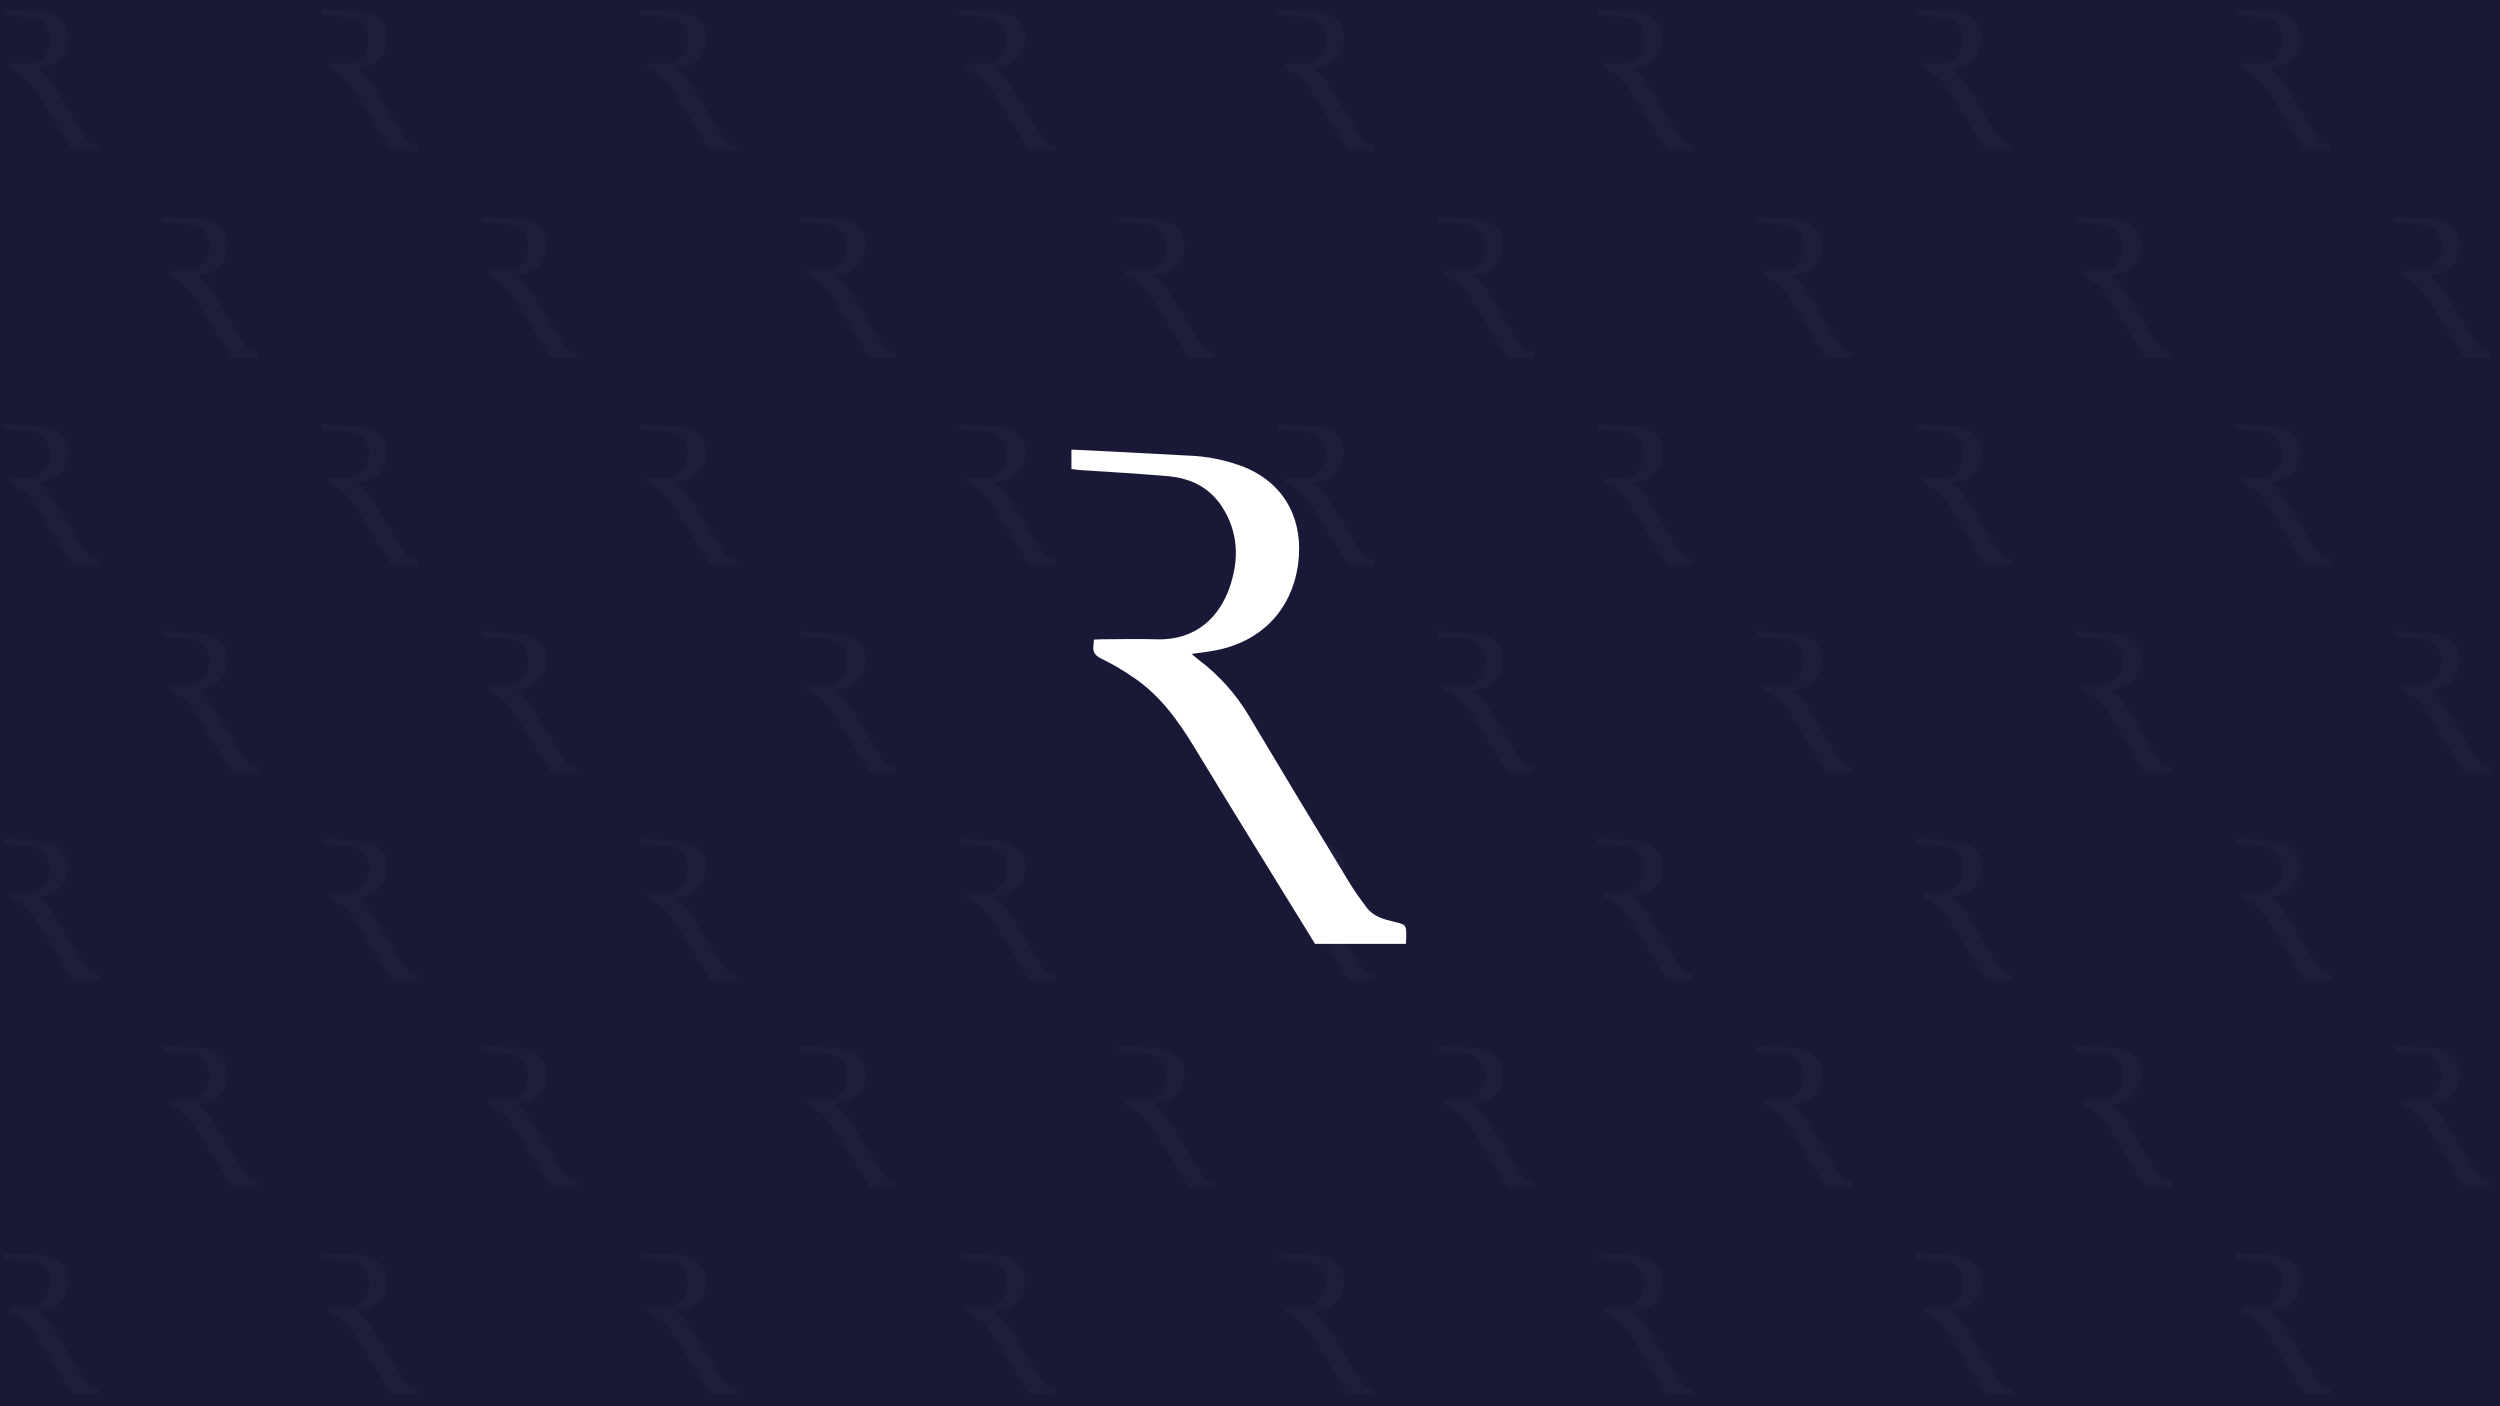 <svg xmlns="http://www.w3.org/2000/svg" width="784" height="441" viewBox="0 0 784 441">
  <g fill="none" fill-rule="evenodd">
    <rect width="784" height="441" fill="#191836"/>
    <rect width="784" height="441" fill="#191836"/>
    <path fill="#FFF" fill-rule="nonzero" d="M1,393 C2.069,393.054 3.117,393.097 4.166,393.151 C6.554,393.271 8.944,393.397 11.335,393.529 C13.116,393.578 14.875,393.935 16.535,394.583 C20.386,396.194 21.769,399.603 21.326,403.137 C20.755,407.603 17.689,410.532 13.152,411.112 C12.743,411.163 12.335,411.226 11.769,411.306 C12.055,411.552 12.243,411.712 12.435,411.858 C14.212,413.202 15.715,414.875 16.86,416.786 C19.86,421.815 22.883,426.832 25.929,431.838 C26.386,432.595 26.915,433.312 27.446,434.024 C28.058,434.844 28.984,435.087 29.924,435.31 C30.87,435.533 30.992,435.584 31,436.328 L30.999,436.573 C30.999,436.617 30.998,436.664 30.998,436.713 C30.998,436.904 30.981,437.093 30.972,437.284 L22.829,437.287 C19.229,431.43 15.6,425.592 12.04,419.715 C10.52,417.206 8.837,414.878 6.326,413.258 C5.505,412.701 4.645,412.203 3.754,411.766 C3.137,411.48 2.86,411.143 2.983,410.483 C3.001,410.332 3.01,410.179 3.011,410.026 C3.234,410.026 3.457,409.995 3.68,409.995 C5.312,409.995 6.946,409.943 8.577,409.995 C12.255,410.126 14.26,407.895 15.149,405.423 C16.046,402.877 15.98,400.383 14.46,398.069 C13.317,396.334 11.603,395.54 9.58,395.374 C6.977,395.154 4.374,395 1.777,394.831 C1.526,394.814 1.286,394.774 1,394.74 L1,393 Z M701,393 C702.069,393.054 703.117,393.097 704.166,393.151 C706.554,393.271 708.944,393.397 711.335,393.529 C713.116,393.578 714.875,393.935 716.535,394.583 C720.386,396.194 721.769,399.603 721.326,403.137 C720.755,407.603 717.689,410.532 713.152,411.112 C712.743,411.163 712.335,411.226 711.769,411.306 C712.055,411.552 712.243,411.712 712.435,411.858 C714.212,413.202 715.715,414.875 716.86,416.786 C719.86,421.815 722.883,426.832 725.929,431.838 C726.386,432.595 726.915,433.312 727.446,434.024 C728.058,434.844 728.984,435.087 729.924,435.31 C730.87,435.533 730.992,435.584 731,436.328 L730.999,436.573 C730.999,436.617 730.998,436.664 730.998,436.713 C730.998,436.904 730.981,437.093 730.972,437.284 L722.829,437.287 C719.229,431.43 715.6,425.592 712.04,419.715 C710.52,417.206 708.837,414.878 706.326,413.258 C705.505,412.701 704.645,412.203 703.754,411.766 C703.137,411.48 702.86,411.143 702.983,410.483 C703.001,410.332 703.01,410.179 703.011,410.026 C703.234,410.026 703.457,409.995 703.68,409.995 C705.312,409.995 706.946,409.943 708.577,409.995 C712.255,410.126 714.26,407.895 715.149,405.423 C716.046,402.877 715.98,400.383 714.46,398.069 C713.317,396.334 711.603,395.54 709.58,395.374 C706.977,395.154 704.374,395 701.777,394.831 C701.526,394.814 701.286,394.774 701,394.74 L701,393 Z M601,393 C602.069,393.054 603.117,393.097 604.166,393.151 C606.554,393.271 608.944,393.397 611.335,393.529 C613.116,393.578 614.875,393.935 616.535,394.583 C620.386,396.194 621.769,399.603 621.326,403.137 C620.755,407.603 617.689,410.532 613.152,411.112 C612.743,411.163 612.335,411.226 611.769,411.306 C612.055,411.552 612.243,411.712 612.435,411.858 C614.212,413.202 615.715,414.875 616.86,416.786 C619.86,421.815 622.883,426.832 625.929,431.838 C626.386,432.595 626.915,433.312 627.446,434.024 C628.058,434.844 628.984,435.087 629.924,435.31 C630.87,435.533 630.992,435.584 631,436.328 L630.999,436.573 C630.999,436.617 630.998,436.664 630.998,436.713 C630.998,436.904 630.981,437.093 630.972,437.284 L622.829,437.287 C619.229,431.43 615.6,425.592 612.04,419.715 C610.52,417.206 608.837,414.878 606.326,413.258 C605.505,412.701 604.645,412.203 603.754,411.766 C603.137,411.48 602.86,411.143 602.983,410.483 C603.001,410.332 603.01,410.179 603.011,410.026 C603.234,410.026 603.457,409.995 603.68,409.995 C605.312,409.995 606.946,409.943 608.577,409.995 C612.255,410.126 614.26,407.895 615.149,405.423 C616.046,402.877 615.98,400.383 614.46,398.069 C613.317,396.334 611.603,395.54 609.58,395.374 C606.977,395.154 604.374,395 601.777,394.831 C601.526,394.814 601.286,394.774 601,394.74 L601,393 Z M201,393 C202.069,393.054 203.117,393.097 204.166,393.151 C206.554,393.271 208.944,393.397 211.335,393.529 C213.116,393.578 214.875,393.935 216.535,394.583 C220.386,396.194 221.769,399.603 221.326,403.137 C220.755,407.603 217.689,410.532 213.152,411.112 C212.743,411.163 212.335,411.226 211.769,411.306 C212.055,411.552 212.243,411.712 212.435,411.858 C214.212,413.202 215.715,414.875 216.86,416.786 C219.86,421.815 222.883,426.832 225.929,431.838 C226.386,432.595 226.915,433.312 227.446,434.024 C228.058,434.844 228.984,435.087 229.924,435.31 C230.87,435.533 230.992,435.584 231,436.328 L230.999,436.573 C230.999,436.617 230.998,436.664 230.998,436.713 C230.998,436.904 230.981,437.093 230.972,437.284 L222.829,437.287 C219.229,431.43 215.6,425.592 212.04,419.715 C210.52,417.206 208.837,414.878 206.326,413.258 C205.505,412.701 204.645,412.203 203.754,411.766 C203.137,411.48 202.86,411.143 202.983,410.483 C203.001,410.332 203.01,410.179 203.011,410.026 C203.234,410.026 203.457,409.995 203.68,409.995 C205.312,409.995 206.946,409.943 208.577,409.995 C212.255,410.126 214.26,407.895 215.149,405.423 C216.046,402.877 215.98,400.383 214.46,398.069 C213.317,396.334 211.603,395.54 209.58,395.374 C206.977,395.154 204.374,395 201.777,394.831 C201.526,394.814 201.286,394.774 201,394.74 L201,393 Z M501,393 C502.069,393.054 503.117,393.097 504.166,393.151 C506.554,393.271 508.944,393.397 511.335,393.529 C513.116,393.578 514.875,393.935 516.535,394.583 C520.386,396.194 521.769,399.603 521.326,403.137 C520.755,407.603 517.689,410.532 513.152,411.112 C512.743,411.163 512.335,411.226 511.769,411.306 C512.055,411.552 512.243,411.712 512.435,411.858 C514.212,413.202 515.715,414.875 516.86,416.786 C519.86,421.815 522.883,426.832 525.929,431.838 C526.386,432.595 526.915,433.312 527.446,434.024 C528.058,434.844 528.984,435.087 529.924,435.31 C530.87,435.533 530.992,435.584 531,436.328 L530.999,436.573 C530.999,436.617 530.998,436.664 530.998,436.713 C530.998,436.904 530.981,437.093 530.972,437.284 L522.829,437.287 C519.229,431.43 515.6,425.592 512.04,419.715 C510.52,417.206 508.837,414.878 506.326,413.258 C505.505,412.701 504.645,412.203 503.754,411.766 C503.137,411.48 502.86,411.143 502.983,410.483 C503.001,410.332 503.01,410.179 503.011,410.026 C503.234,410.026 503.457,409.995 503.68,409.995 C505.312,409.995 506.946,409.943 508.577,409.995 C512.255,410.126 514.26,407.895 515.149,405.423 C516.046,402.877 515.98,400.383 514.46,398.069 C513.317,396.334 511.603,395.54 509.58,395.374 C506.977,395.154 504.374,395 501.777,394.831 C501.526,394.814 501.286,394.774 501,394.74 L501,393 Z M301,393 C302.069,393.054 303.117,393.097 304.166,393.151 C306.554,393.271 308.944,393.397 311.335,393.529 C313.116,393.578 314.875,393.935 316.535,394.583 C320.386,396.194 321.769,399.603 321.326,403.137 C320.755,407.603 317.689,410.532 313.152,411.112 C312.743,411.163 312.335,411.226 311.769,411.306 C312.055,411.552 312.243,411.712 312.435,411.858 C314.212,413.202 315.715,414.875 316.86,416.786 C319.86,421.815 322.883,426.832 325.929,431.838 C326.386,432.595 326.915,433.312 327.446,434.024 C328.058,434.844 328.984,435.087 329.924,435.31 C330.87,435.533 330.992,435.584 331,436.328 L330.999,436.573 C330.999,436.617 330.998,436.664 330.998,436.713 C330.998,436.904 330.981,437.093 330.972,437.284 L322.829,437.287 C319.229,431.43 315.6,425.592 312.04,419.715 C310.52,417.206 308.837,414.878 306.326,413.258 C305.505,412.701 304.645,412.203 303.754,411.766 C303.137,411.48 302.86,411.143 302.983,410.483 C303.001,410.332 303.01,410.179 303.011,410.026 C303.234,410.026 303.457,409.995 303.68,409.995 C305.312,409.995 306.946,409.943 308.577,409.995 C312.255,410.126 314.26,407.895 315.149,405.423 C316.046,402.877 315.98,400.383 314.46,398.069 C313.317,396.334 311.603,395.54 309.58,395.374 C306.977,395.154 304.374,395 301.777,394.831 C301.526,394.814 301.286,394.774 301,394.74 L301,393 Z M101,393 C102.069,393.054 103.117,393.097 104.166,393.151 C106.554,393.271 108.944,393.397 111.335,393.529 C113.116,393.578 114.875,393.935 116.535,394.583 C120.386,396.194 121.769,399.603 121.326,403.137 C120.755,407.603 117.689,410.532 113.152,411.112 C112.743,411.163 112.335,411.226 111.769,411.306 C112.055,411.552 112.243,411.712 112.435,411.858 C114.212,413.202 115.715,414.875 116.86,416.786 C119.86,421.815 122.883,426.832 125.929,431.838 C126.386,432.595 126.915,433.312 127.446,434.024 C128.058,434.844 128.984,435.087 129.924,435.31 C130.87,435.533 130.992,435.584 131,436.328 L130.999,436.573 C130.999,436.617 130.998,436.664 130.998,436.713 C130.998,436.904 130.981,437.093 130.972,437.284 L122.829,437.287 C119.229,431.43 115.6,425.592 112.04,419.715 C110.52,417.206 108.837,414.878 106.326,413.258 C105.505,412.701 104.645,412.203 103.754,411.766 C103.137,411.48 102.86,411.143 102.983,410.483 C103.001,410.332 103.01,410.179 103.011,410.026 C103.234,410.026 103.457,409.995 103.68,409.995 C105.312,409.995 106.946,409.943 108.577,409.995 C112.255,410.126 114.26,407.895 115.149,405.423 C116.046,402.877 115.98,400.383 114.46,398.069 C113.317,396.334 111.603,395.54 109.58,395.374 C106.977,395.154 104.374,395 101.777,394.831 C101.526,394.814 101.286,394.774 101,394.74 L101,393 Z M401,393 C402.069,393.054 403.117,393.097 404.166,393.151 C406.554,393.271 408.944,393.397 411.335,393.529 C413.116,393.578 414.875,393.935 416.535,394.583 C420.386,396.194 421.769,399.603 421.326,403.137 C420.755,407.603 417.689,410.532 413.152,411.112 C412.743,411.163 412.335,411.226 411.769,411.306 C412.055,411.552 412.243,411.712 412.435,411.858 C414.212,413.202 415.715,414.875 416.86,416.786 C419.86,421.815 422.883,426.832 425.929,431.838 C426.386,432.595 426.915,433.312 427.446,434.024 C428.058,434.844 428.984,435.087 429.924,435.31 C430.87,435.533 430.992,435.584 431,436.328 L430.999,436.573 C430.999,436.617 430.998,436.664 430.998,436.713 C430.998,436.904 430.981,437.093 430.972,437.284 L422.829,437.287 C419.229,431.43 415.6,425.592 412.04,419.715 C410.52,417.206 408.837,414.878 406.326,413.258 C405.505,412.701 404.645,412.203 403.754,411.766 C403.137,411.48 402.86,411.143 402.983,410.483 C403.001,410.332 403.01,410.179 403.011,410.026 C403.234,410.026 403.457,409.995 403.68,409.995 C405.312,409.995 406.946,409.943 408.577,409.995 C412.255,410.126 414.26,407.895 415.149,405.423 C416.046,402.877 415.98,400.383 414.46,398.069 C413.317,396.334 411.603,395.54 409.58,395.374 C406.977,395.154 404.374,395 401.777,394.831 C401.526,394.814 401.286,394.774 401,394.74 L401,393 Z M651,328 C652.069,328.054 653.117,328.097 654.166,328.151 C656.554,328.271 658.944,328.397 661.335,328.529 C663.116,328.578 664.875,328.935 666.535,329.583 C670.386,331.194 671.769,334.603 671.326,338.137 C670.755,342.603 667.689,345.532 663.152,346.112 C662.743,346.163 662.335,346.226 661.769,346.306 C662.055,346.552 662.243,346.712 662.435,346.858 C664.212,348.202 665.715,349.875 666.86,351.786 C669.86,356.815 672.883,361.832 675.929,366.838 C676.386,367.595 676.915,368.312 677.446,369.024 C678.058,369.844 678.984,370.087 679.924,370.31 C680.87,370.533 680.992,370.584 681,371.328 L680.999,371.573 C680.999,371.617 680.998,371.664 680.998,371.713 C680.998,371.904 680.981,372.093 680.972,372.284 L672.829,372.287 C669.229,366.43 665.6,360.592 662.04,354.715 C660.52,352.206 658.837,349.878 656.326,348.258 C655.505,347.701 654.645,347.203 653.754,346.766 C653.137,346.48 652.86,346.143 652.983,345.483 C653.001,345.332 653.01,345.179 653.011,345.026 C653.234,345.026 653.457,344.995 653.68,344.995 C655.312,344.995 656.946,344.943 658.577,344.995 C662.255,345.126 664.26,342.895 665.149,340.423 C666.046,337.877 665.98,335.383 664.46,333.069 C663.317,331.334 661.603,330.54 659.58,330.374 C656.977,330.154 654.374,330 651.777,329.831 C651.526,329.814 651.286,329.774 651,329.74 L651,328 Z M751,328 C752.069,328.054 753.117,328.097 754.166,328.151 C756.554,328.271 758.944,328.397 761.335,328.529 C763.116,328.578 764.875,328.935 766.535,329.583 C770.386,331.194 771.769,334.603 771.326,338.137 C770.755,342.603 767.689,345.532 763.152,346.112 C762.743,346.163 762.335,346.226 761.769,346.306 C762.055,346.552 762.243,346.712 762.435,346.858 C764.212,348.202 765.715,349.875 766.86,351.786 C769.86,356.815 772.883,361.832 775.929,366.838 C776.386,367.595 776.915,368.312 777.446,369.024 C778.058,369.844 778.984,370.087 779.924,370.31 C780.87,370.533 780.992,370.584 781,371.328 L780.999,371.573 C780.999,371.617 780.998,371.664 780.998,371.713 C780.998,371.904 780.981,372.093 780.972,372.284 L772.829,372.287 C769.229,366.43 765.6,360.592 762.04,354.715 C760.52,352.206 758.837,349.878 756.326,348.258 C755.505,347.701 754.645,347.203 753.754,346.766 C753.137,346.48 752.86,346.143 752.983,345.483 C753.001,345.332 753.01,345.179 753.011,345.026 C753.234,345.026 753.457,344.995 753.68,344.995 C755.312,344.995 756.946,344.943 758.577,344.995 C762.255,345.126 764.26,342.895 765.149,340.423 C766.046,337.877 765.98,335.383 764.46,333.069 C763.317,331.334 761.603,330.54 759.58,330.374 C756.977,330.154 754.374,330 751.777,329.831 C751.526,329.814 751.286,329.774 751,329.74 L751,328 Z M351,328 C352.069,328.054 353.117,328.097 354.166,328.151 C356.554,328.271 358.944,328.397 361.335,328.529 C363.116,328.578 364.875,328.935 366.535,329.583 C370.386,331.194 371.769,334.603 371.326,338.137 C370.755,342.603 367.689,345.532 363.152,346.112 C362.743,346.163 362.335,346.226 361.769,346.306 C362.055,346.552 362.243,346.712 362.435,346.858 C364.212,348.202 365.715,349.875 366.86,351.786 C369.86,356.815 372.883,361.832 375.929,366.838 C376.386,367.595 376.915,368.312 377.446,369.024 C378.058,369.844 378.984,370.087 379.924,370.31 C380.87,370.533 380.992,370.584 381,371.328 L380.999,371.573 C380.999,371.617 380.998,371.664 380.998,371.713 C380.998,371.904 380.981,372.093 380.972,372.284 L372.829,372.287 C369.229,366.43 365.6,360.592 362.04,354.715 C360.52,352.206 358.837,349.878 356.326,348.258 C355.505,347.701 354.645,347.203 353.754,346.766 C353.137,346.48 352.86,346.143 352.983,345.483 C353.001,345.332 353.01,345.179 353.011,345.026 C353.234,345.026 353.457,344.995 353.68,344.995 C355.312,344.995 356.946,344.943 358.577,344.995 C362.255,345.126 364.26,342.895 365.149,340.423 C366.046,337.877 365.98,335.383 364.46,333.069 C363.317,331.334 361.603,330.54 359.58,330.374 C356.977,330.154 354.374,330 351.777,329.831 C351.526,329.814 351.286,329.774 351,329.74 L351,328 Z M451,328 C452.069,328.054 453.117,328.097 454.166,328.151 C456.554,328.271 458.944,328.397 461.335,328.529 C463.116,328.578 464.875,328.935 466.535,329.583 C470.386,331.194 471.769,334.603 471.326,338.137 C470.755,342.603 467.689,345.532 463.152,346.112 C462.743,346.163 462.335,346.226 461.769,346.306 C462.055,346.552 462.243,346.712 462.435,346.858 C464.212,348.202 465.715,349.875 466.86,351.786 C469.86,356.815 472.883,361.832 475.929,366.838 C476.386,367.595 476.915,368.312 477.446,369.024 C478.058,369.844 478.984,370.087 479.924,370.31 C480.87,370.533 480.992,370.584 481,371.328 L480.999,371.573 C480.999,371.617 480.998,371.664 480.998,371.713 C480.998,371.904 480.981,372.093 480.972,372.284 L472.829,372.287 C469.229,366.43 465.6,360.592 462.04,354.715 C460.52,352.206 458.837,349.878 456.326,348.258 C455.505,347.701 454.645,347.203 453.754,346.766 C453.137,346.48 452.86,346.143 452.983,345.483 C453.001,345.332 453.01,345.179 453.011,345.026 C453.234,345.026 453.457,344.995 453.68,344.995 C455.312,344.995 456.946,344.943 458.577,344.995 C462.255,345.126 464.26,342.895 465.149,340.423 C466.046,337.877 465.98,335.383 464.46,333.069 C463.317,331.334 461.603,330.54 459.58,330.374 C456.977,330.154 454.374,330 451.777,329.831 C451.526,329.814 451.286,329.774 451,329.74 L451,328 Z M251,328 C252.069,328.054 253.117,328.097 254.166,328.151 C256.554,328.271 258.944,328.397 261.335,328.529 C263.116,328.578 264.875,328.935 266.535,329.583 C270.386,331.194 271.769,334.603 271.326,338.137 C270.755,342.603 267.689,345.532 263.152,346.112 C262.743,346.163 262.335,346.226 261.769,346.306 C262.055,346.552 262.243,346.712 262.435,346.858 C264.212,348.202 265.715,349.875 266.86,351.786 C269.86,356.815 272.883,361.832 275.929,366.838 C276.386,367.595 276.915,368.312 277.446,369.024 C278.058,369.844 278.984,370.087 279.924,370.31 C280.87,370.533 280.992,370.584 281,371.328 L280.999,371.573 C280.999,371.617 280.998,371.664 280.998,371.713 C280.998,371.904 280.981,372.093 280.972,372.284 L272.829,372.287 C269.229,366.43 265.6,360.592 262.04,354.715 C260.52,352.206 258.837,349.878 256.326,348.258 C255.505,347.701 254.645,347.203 253.754,346.766 C253.137,346.48 252.86,346.143 252.983,345.483 C253.001,345.332 253.01,345.179 253.011,345.026 C253.234,345.026 253.457,344.995 253.68,344.995 C255.312,344.995 256.946,344.943 258.577,344.995 C262.255,345.126 264.26,342.895 265.149,340.423 C266.046,337.877 265.98,335.383 264.46,333.069 C263.317,331.334 261.603,330.54 259.58,330.374 C256.977,330.154 254.374,330 251.777,329.831 C251.526,329.814 251.286,329.774 251,329.74 L251,328 Z M551,328 C552.069,328.054 553.117,328.097 554.166,328.151 C556.554,328.271 558.944,328.397 561.335,328.529 C563.116,328.578 564.875,328.935 566.535,329.583 C570.386,331.194 571.769,334.603 571.326,338.137 C570.755,342.603 567.689,345.532 563.152,346.112 C562.743,346.163 562.335,346.226 561.769,346.306 C562.055,346.552 562.243,346.712 562.435,346.858 C564.212,348.202 565.715,349.875 566.86,351.786 C569.86,356.815 572.883,361.832 575.929,366.838 C576.386,367.595 576.915,368.312 577.446,369.024 C578.058,369.844 578.984,370.087 579.924,370.31 C580.87,370.533 580.992,370.584 581,371.328 L580.999,371.573 C580.999,371.617 580.998,371.664 580.998,371.713 C580.998,371.904 580.981,372.093 580.972,372.284 L572.829,372.287 C569.229,366.43 565.6,360.592 562.04,354.715 C560.52,352.206 558.837,349.878 556.326,348.258 C555.505,347.701 554.645,347.203 553.754,346.766 C553.137,346.48 552.86,346.143 552.983,345.483 C553.001,345.332 553.01,345.179 553.011,345.026 C553.234,345.026 553.457,344.995 553.68,344.995 C555.312,344.995 556.946,344.943 558.577,344.995 C562.255,345.126 564.26,342.895 565.149,340.423 C566.046,337.877 565.98,335.383 564.46,333.069 C563.317,331.334 561.603,330.54 559.58,330.374 C556.977,330.154 554.374,330 551.777,329.831 C551.526,329.814 551.286,329.774 551,329.74 L551,328 Z M51,328 C52.069,328.054 53.117,328.097 54.166,328.151 C56.554,328.271 58.944,328.397 61.335,328.529 C63.116,328.578 64.875,328.935 66.535,329.583 C70.386,331.194 71.769,334.603 71.326,338.137 C70.755,342.603 67.689,345.532 63.152,346.112 C62.743,346.163 62.335,346.226 61.769,346.306 C62.055,346.552 62.243,346.712 62.435,346.858 C64.212,348.202 65.715,349.875 66.86,351.786 C69.86,356.815 72.883,361.832 75.929,366.838 C76.386,367.595 76.915,368.312 77.446,369.024 C78.058,369.844 78.984,370.087 79.924,370.31 C80.87,370.533 80.992,370.584 81,371.328 L80.999,371.573 C80.999,371.617 80.998,371.664 80.998,371.713 C80.998,371.904 80.981,372.093 80.972,372.284 L72.829,372.287 C69.229,366.43 65.6,360.592 62.04,354.715 C60.52,352.206 58.837,349.878 56.326,348.258 C55.505,347.701 54.645,347.203 53.754,346.766 C53.137,346.48 52.86,346.143 52.983,345.483 C53.001,345.332 53.01,345.179 53.011,345.026 C53.234,345.026 53.457,344.995 53.68,344.995 C55.312,344.995 56.946,344.943 58.577,344.995 C62.255,345.126 64.26,342.895 65.149,340.423 C66.046,337.877 65.98,335.383 64.46,333.069 C63.317,331.334 61.603,330.54 59.58,330.374 C56.977,330.154 54.374,330 51.777,329.831 C51.526,329.814 51.286,329.774 51,329.74 L51,328 Z M151,328 C152.069,328.054 153.117,328.097 154.166,328.151 C156.554,328.271 158.944,328.397 161.335,328.529 C163.116,328.578 164.875,328.935 166.535,329.583 C170.386,331.194 171.769,334.603 171.326,338.137 C170.755,342.603 167.689,345.532 163.152,346.112 C162.743,346.163 162.335,346.226 161.769,346.306 C162.055,346.552 162.243,346.712 162.435,346.858 C164.212,348.202 165.715,349.875 166.86,351.786 C169.86,356.815 172.883,361.832 175.929,366.838 C176.386,367.595 176.915,368.312 177.446,369.024 C178.058,369.844 178.984,370.087 179.924,370.31 C180.87,370.533 180.992,370.584 181,371.328 L180.999,371.573 C180.999,371.617 180.998,371.664 180.998,371.713 C180.998,371.904 180.981,372.093 180.972,372.284 L172.829,372.287 C169.229,366.43 165.6,360.592 162.04,354.715 C160.52,352.206 158.837,349.878 156.326,348.258 C155.505,347.701 154.645,347.203 153.754,346.766 C153.137,346.48 152.86,346.143 152.983,345.483 C153.001,345.332 153.01,345.179 153.011,345.026 C153.234,345.026 153.457,344.995 153.68,344.995 C155.312,344.995 156.946,344.943 158.577,344.995 C162.255,345.126 164.26,342.895 165.149,340.423 C166.046,337.877 165.98,335.383 164.46,333.069 C163.317,331.334 161.603,330.54 159.58,330.374 C156.977,330.154 154.374,330 151.777,329.831 C151.526,329.814 151.286,329.774 151,329.74 L151,328 Z M601,263 C602.069,263.054 603.117,263.097 604.166,263.151 C606.554,263.271 608.944,263.397 611.335,263.529 C613.116,263.578 614.875,263.935 616.535,264.583 C620.386,266.194 621.769,269.603 621.326,273.137 C620.755,277.603 617.689,280.532 613.152,281.112 C612.743,281.163 612.335,281.226 611.769,281.306 C612.055,281.552 612.243,281.712 612.435,281.858 C614.212,283.202 615.715,284.875 616.86,286.786 C619.86,291.815 622.883,296.832 625.929,301.838 C626.386,302.595 626.915,303.312 627.446,304.024 C628.058,304.844 628.984,305.087 629.924,305.31 C630.87,305.533 630.992,305.584 631,306.328 L630.999,306.573 C630.999,306.617 630.998,306.664 630.998,306.713 C630.998,306.904 630.981,307.093 630.972,307.284 L622.829,307.287 C619.229,301.43 615.6,295.592 612.04,289.715 C610.52,287.206 608.837,284.878 606.326,283.258 C605.505,282.701 604.645,282.203 603.754,281.766 C603.137,281.48 602.86,281.143 602.983,280.483 C603.001,280.332 603.01,280.179 603.011,280.026 C603.234,280.026 603.457,279.995 603.68,279.995 C605.312,279.995 606.946,279.943 608.577,279.995 C612.255,280.126 614.26,277.895 615.149,275.423 C616.046,272.877 615.98,270.383 614.46,268.069 C613.317,266.334 611.603,265.54 609.58,265.374 C606.977,265.154 604.374,265 601.777,264.831 C601.526,264.814 601.286,264.774 601,264.74 L601,263 Z M701,263 C702.069,263.054 703.117,263.097 704.166,263.151 C706.554,263.271 708.944,263.397 711.335,263.529 C713.116,263.578 714.875,263.935 716.535,264.583 C720.386,266.194 721.769,269.603 721.326,273.137 C720.755,277.603 717.689,280.532 713.152,281.112 C712.743,281.163 712.335,281.226 711.769,281.306 C712.055,281.552 712.243,281.712 712.435,281.858 C714.212,283.202 715.715,284.875 716.86,286.786 C719.86,291.815 722.883,296.832 725.929,301.838 C726.386,302.595 726.915,303.312 727.446,304.024 C728.058,304.844 728.984,305.087 729.924,305.31 C730.87,305.533 730.992,305.584 731,306.328 L730.999,306.573 C730.999,306.617 730.998,306.664 730.998,306.713 C730.998,306.904 730.981,307.093 730.972,307.284 L722.829,307.287 C719.229,301.43 715.6,295.592 712.04,289.715 C710.52,287.206 708.837,284.878 706.326,283.258 C705.505,282.701 704.645,282.203 703.754,281.766 C703.137,281.48 702.86,281.143 702.983,280.483 C703.001,280.332 703.01,280.179 703.011,280.026 C703.234,280.026 703.457,279.995 703.68,279.995 C705.312,279.995 706.946,279.943 708.577,279.995 C712.255,280.126 714.26,277.895 715.149,275.423 C716.046,272.877 715.98,270.383 714.46,268.069 C713.317,266.334 711.603,265.54 709.58,265.374 C706.977,265.154 704.374,265 701.777,264.831 C701.526,264.814 701.286,264.774 701,264.74 L701,263 Z M501,263 C502.069,263.054 503.117,263.097 504.166,263.151 C506.554,263.271 508.944,263.397 511.335,263.529 C513.116,263.578 514.875,263.935 516.535,264.583 C520.386,266.194 521.769,269.603 521.326,273.137 C520.755,277.603 517.689,280.532 513.152,281.112 C512.743,281.163 512.335,281.226 511.769,281.306 C512.055,281.552 512.243,281.712 512.435,281.858 C514.212,283.202 515.715,284.875 516.86,286.786 C519.86,291.815 522.883,296.832 525.929,301.838 C526.386,302.595 526.915,303.312 527.446,304.024 C528.058,304.844 528.984,305.087 529.924,305.31 C530.87,305.533 530.992,305.584 531,306.328 L530.999,306.573 C530.999,306.617 530.998,306.664 530.998,306.713 C530.998,306.904 530.981,307.093 530.972,307.284 L522.829,307.287 C519.229,301.43 515.6,295.592 512.04,289.715 C510.52,287.206 508.837,284.878 506.326,283.258 C505.505,282.701 504.645,282.203 503.754,281.766 C503.137,281.48 502.86,281.143 502.983,280.483 C503.001,280.332 503.01,280.179 503.011,280.026 C503.234,280.026 503.457,279.995 503.68,279.995 C505.312,279.995 506.946,279.943 508.577,279.995 C512.255,280.126 514.26,277.895 515.149,275.423 C516.046,272.877 515.98,270.383 514.46,268.069 C513.317,266.334 511.603,265.54 509.58,265.374 C506.977,265.154 504.374,265 501.777,264.831 C501.526,264.814 501.286,264.774 501,264.74 L501,263 Z M1,263 C2.069,263.054 3.117,263.097 4.166,263.151 C6.554,263.271 8.944,263.397 11.335,263.529 C13.116,263.578 14.875,263.935 16.535,264.583 C20.386,266.194 21.769,269.603 21.326,273.137 C20.755,277.603 17.689,280.532 13.152,281.112 C12.743,281.163 12.335,281.226 11.769,281.306 C12.055,281.552 12.243,281.712 12.435,281.858 C14.212,283.202 15.715,284.875 16.86,286.786 C19.86,291.815 22.883,296.832 25.929,301.838 C26.386,302.595 26.915,303.312 27.446,304.024 C28.058,304.844 28.984,305.087 29.924,305.31 C30.87,305.533 30.992,305.584 31,306.328 L30.999,306.573 C30.999,306.617 30.998,306.664 30.998,306.713 C30.998,306.904 30.981,307.093 30.972,307.284 L22.829,307.287 C19.229,301.43 15.6,295.592 12.04,289.715 C10.52,287.206 8.837,284.878 6.326,283.258 C5.505,282.701 4.645,282.203 3.754,281.766 C3.137,281.48 2.86,281.143 2.983,280.483 C3.001,280.332 3.01,280.179 3.011,280.026 C3.234,280.026 3.457,279.995 3.68,279.995 C5.312,279.995 6.946,279.943 8.577,279.995 C12.255,280.126 14.26,277.895 15.149,275.423 C16.046,272.877 15.98,270.383 14.46,268.069 C13.317,266.334 11.603,265.54 9.58,265.374 C6.977,265.154 4.374,265 1.777,264.831 C1.526,264.814 1.286,264.774 1,264.74 L1,263 Z M301,263 C302.069,263.054 303.117,263.097 304.166,263.151 C306.554,263.271 308.944,263.397 311.335,263.529 C313.116,263.578 314.875,263.935 316.535,264.583 C320.386,266.194 321.769,269.603 321.326,273.137 C320.755,277.603 317.689,280.532 313.152,281.112 C312.743,281.163 312.335,281.226 311.769,281.306 C312.055,281.552 312.243,281.712 312.435,281.858 C314.212,283.202 315.715,284.875 316.86,286.786 C319.86,291.815 322.883,296.832 325.929,301.838 C326.386,302.595 326.915,303.312 327.446,304.024 C328.058,304.844 328.984,305.087 329.924,305.31 C330.87,305.533 330.992,305.584 331,306.328 L330.999,306.573 C330.999,306.617 330.998,306.664 330.998,306.713 C330.998,306.904 330.981,307.093 330.972,307.284 L322.829,307.287 C319.229,301.43 315.6,295.592 312.04,289.715 C310.52,287.206 308.837,284.878 306.326,283.258 C305.505,282.701 304.645,282.203 303.754,281.766 C303.137,281.48 302.86,281.143 302.983,280.483 C303.001,280.332 303.01,280.179 303.011,280.026 C303.234,280.026 303.457,279.995 303.68,279.995 C305.312,279.995 306.946,279.943 308.577,279.995 C312.255,280.126 314.26,277.895 315.149,275.423 C316.046,272.877 315.98,270.383 314.46,268.069 C313.317,266.334 311.603,265.54 309.58,265.374 C306.977,265.154 304.374,265 301.777,264.831 C301.526,264.814 301.286,264.774 301,264.74 L301,263 Z M401,263 C402.069,263.054 403.117,263.097 404.166,263.151 C406.554,263.271 408.944,263.397 411.335,263.529 C413.116,263.578 414.875,263.935 416.535,264.583 C420.386,266.194 421.769,269.603 421.326,273.137 C420.755,277.603 417.689,280.532 413.152,281.112 C412.743,281.163 412.335,281.226 411.769,281.306 C412.055,281.552 412.243,281.712 412.435,281.858 C414.212,283.202 415.715,284.875 416.86,286.786 C419.86,291.815 422.883,296.832 425.929,301.838 C426.386,302.595 426.915,303.312 427.446,304.024 C428.058,304.844 428.984,305.087 429.924,305.31 C430.87,305.533 430.992,305.584 431,306.328 L430.999,306.573 C430.999,306.617 430.998,306.664 430.998,306.713 C430.998,306.904 430.981,307.093 430.972,307.284 L422.829,307.287 C419.229,301.43 415.6,295.592 412.04,289.715 C410.52,287.206 408.837,284.878 406.326,283.258 C405.505,282.701 404.645,282.203 403.754,281.766 C403.137,281.48 402.86,281.143 402.983,280.483 C403.001,280.332 403.01,280.179 403.011,280.026 C403.234,280.026 403.457,279.995 403.68,279.995 C405.312,279.995 406.946,279.943 408.577,279.995 C412.255,280.126 414.26,277.895 415.149,275.423 C416.046,272.877 415.98,270.383 414.46,268.069 C413.317,266.334 411.603,265.54 409.58,265.374 C406.977,265.154 404.374,265 401.777,264.831 C401.526,264.814 401.286,264.774 401,264.74 L401,263 Z M201,263 C202.069,263.054 203.117,263.097 204.166,263.151 C206.554,263.271 208.944,263.397 211.335,263.529 C213.116,263.578 214.875,263.935 216.535,264.583 C220.386,266.194 221.769,269.603 221.326,273.137 C220.755,277.603 217.689,280.532 213.152,281.112 C212.743,281.163 212.335,281.226 211.769,281.306 C212.055,281.552 212.243,281.712 212.435,281.858 C214.212,283.202 215.715,284.875 216.86,286.786 C219.86,291.815 222.883,296.832 225.929,301.838 C226.386,302.595 226.915,303.312 227.446,304.024 C228.058,304.844 228.984,305.087 229.924,305.31 C230.87,305.533 230.992,305.584 231,306.328 L230.999,306.573 C230.999,306.617 230.998,306.664 230.998,306.713 C230.998,306.904 230.981,307.093 230.972,307.284 L222.829,307.287 C219.229,301.43 215.6,295.592 212.04,289.715 C210.52,287.206 208.837,284.878 206.326,283.258 C205.505,282.701 204.645,282.203 203.754,281.766 C203.137,281.48 202.86,281.143 202.983,280.483 C203.001,280.332 203.01,280.179 203.011,280.026 C203.234,280.026 203.457,279.995 203.68,279.995 C205.312,279.995 206.946,279.943 208.577,279.995 C212.255,280.126 214.26,277.895 215.149,275.423 C216.046,272.877 215.98,270.383 214.46,268.069 C213.317,266.334 211.603,265.54 209.58,265.374 C206.977,265.154 204.374,265 201.777,264.831 C201.526,264.814 201.286,264.774 201,264.74 L201,263 Z M101,263 C102.069,263.054 103.117,263.097 104.166,263.151 C106.554,263.271 108.944,263.397 111.335,263.529 C113.116,263.578 114.875,263.935 116.535,264.583 C120.386,266.194 121.769,269.603 121.326,273.137 C120.755,277.603 117.689,280.532 113.152,281.112 C112.743,281.163 112.335,281.226 111.769,281.306 C112.055,281.552 112.243,281.712 112.435,281.858 C114.212,283.202 115.715,284.875 116.86,286.786 C119.86,291.815 122.883,296.832 125.929,301.838 C126.386,302.595 126.915,303.312 127.446,304.024 C128.058,304.844 128.984,305.087 129.924,305.31 C130.87,305.533 130.992,305.584 131,306.328 L130.999,306.573 C130.999,306.617 130.998,306.664 130.998,306.713 C130.998,306.904 130.981,307.093 130.972,307.284 L122.829,307.287 C119.229,301.43 115.6,295.592 112.04,289.715 C110.52,287.206 108.837,284.878 106.326,283.258 C105.505,282.701 104.645,282.203 103.754,281.766 C103.137,281.48 102.86,281.143 102.983,280.483 C103.001,280.332 103.01,280.179 103.011,280.026 C103.234,280.026 103.457,279.995 103.68,279.995 C105.312,279.995 106.946,279.943 108.577,279.995 C112.255,280.126 114.26,277.895 115.149,275.423 C116.046,272.877 115.98,270.383 114.46,268.069 C113.317,266.334 111.603,265.54 109.58,265.374 C106.977,265.154 104.374,265 101.777,264.831 C101.526,264.814 101.286,264.774 101,264.74 L101,263 Z M151,198 C152.069,198.054 153.117,198.097 154.166,198.151 C156.554,198.271 158.944,198.397 161.335,198.529 C163.116,198.578 164.875,198.935 166.535,199.583 C170.386,201.194 171.769,204.603 171.326,208.137 C170.755,212.603 167.689,215.532 163.152,216.112 C162.743,216.163 162.335,216.226 161.769,216.306 C162.055,216.552 162.243,216.712 162.435,216.858 C164.212,218.202 165.715,219.875 166.86,221.786 C169.86,226.815 172.883,231.832 175.929,236.838 C176.386,237.595 176.915,238.312 177.446,239.024 C178.058,239.844 178.984,240.087 179.924,240.31 C180.87,240.533 180.992,240.584 181,241.328 L180.999,241.573 C180.999,241.617 180.998,241.664 180.998,241.713 C180.998,241.904 180.981,242.093 180.972,242.284 L172.829,242.287 C169.229,236.43 165.6,230.592 162.04,224.715 C160.52,222.206 158.837,219.878 156.326,218.258 C155.505,217.701 154.645,217.203 153.754,216.766 C153.137,216.48 152.86,216.143 152.983,215.483 C153.001,215.332 153.01,215.179 153.011,215.026 C153.234,215.026 153.457,214.995 153.68,214.995 C155.312,214.995 156.946,214.943 158.577,214.995 C162.255,215.126 164.26,212.895 165.149,210.423 C166.046,207.877 165.98,205.383 164.46,203.069 C163.317,201.334 161.603,200.54 159.58,200.374 C156.977,200.154 154.374,200 151.777,199.831 C151.526,199.814 151.286,199.774 151,199.74 L151,198 Z M651,198 C652.069,198.054 653.117,198.097 654.166,198.151 C656.554,198.271 658.944,198.397 661.335,198.529 C663.116,198.578 664.875,198.935 666.535,199.583 C670.386,201.194 671.769,204.603 671.326,208.137 C670.755,212.603 667.689,215.532 663.152,216.112 C662.743,216.163 662.335,216.226 661.769,216.306 C662.055,216.552 662.243,216.712 662.435,216.858 C664.212,218.202 665.715,219.875 666.86,221.786 C669.86,226.815 672.883,231.832 675.929,236.838 C676.386,237.595 676.915,238.312 677.446,239.024 C678.058,239.844 678.984,240.087 679.924,240.31 C680.87,240.533 680.992,240.584 681,241.328 L680.999,241.573 C680.999,241.617 680.998,241.664 680.998,241.713 C680.998,241.904 680.981,242.093 680.972,242.284 L672.829,242.287 C669.229,236.43 665.6,230.592 662.04,224.715 C660.52,222.206 658.837,219.878 656.326,218.258 C655.505,217.701 654.645,217.203 653.754,216.766 C653.137,216.48 652.86,216.143 652.983,215.483 C653.001,215.332 653.01,215.179 653.011,215.026 C653.234,215.026 653.457,214.995 653.68,214.995 C655.312,214.995 656.946,214.943 658.577,214.995 C662.255,215.126 664.26,212.895 665.149,210.423 C666.046,207.877 665.98,205.383 664.46,203.069 C663.317,201.334 661.603,200.54 659.58,200.374 C656.977,200.154 654.374,200 651.777,199.831 C651.526,199.814 651.286,199.774 651,199.74 L651,198 Z M751,198 C752.069,198.054 753.117,198.097 754.166,198.151 C756.554,198.271 758.944,198.397 761.335,198.529 C763.116,198.578 764.875,198.935 766.535,199.583 C770.386,201.194 771.769,204.603 771.326,208.137 C770.755,212.603 767.689,215.532 763.152,216.112 C762.743,216.163 762.335,216.226 761.769,216.306 C762.055,216.552 762.243,216.712 762.435,216.858 C764.212,218.202 765.715,219.875 766.86,221.786 C769.86,226.815 772.883,231.832 775.929,236.838 C776.386,237.595 776.915,238.312 777.446,239.024 C778.058,239.844 778.984,240.087 779.924,240.31 C780.87,240.533 780.992,240.584 781,241.328 L780.999,241.573 C780.999,241.617 780.998,241.664 780.998,241.713 C780.998,241.904 780.981,242.093 780.972,242.284 L772.829,242.287 C769.229,236.43 765.6,230.592 762.04,224.715 C760.52,222.206 758.837,219.878 756.326,218.258 C755.505,217.701 754.645,217.203 753.754,216.766 C753.137,216.48 752.86,216.143 752.983,215.483 C753.001,215.332 753.01,215.179 753.011,215.026 C753.234,215.026 753.457,214.995 753.68,214.995 C755.312,214.995 756.946,214.943 758.577,214.995 C762.255,215.126 764.26,212.895 765.149,210.423 C766.046,207.877 765.98,205.383 764.46,203.069 C763.317,201.334 761.603,200.54 759.58,200.374 C756.977,200.154 754.374,200 751.777,199.831 C751.526,199.814 751.286,199.774 751,199.74 L751,198 Z M251,198 C252.069,198.054 253.117,198.097 254.166,198.151 C256.554,198.271 258.944,198.397 261.335,198.529 C263.116,198.578 264.875,198.935 266.535,199.583 C270.386,201.194 271.769,204.603 271.326,208.137 C270.755,212.603 267.689,215.532 263.152,216.112 C262.743,216.163 262.335,216.226 261.769,216.306 C262.055,216.552 262.243,216.712 262.435,216.858 C264.212,218.202 265.715,219.875 266.86,221.786 C269.86,226.815 272.883,231.832 275.929,236.838 C276.386,237.595 276.915,238.312 277.446,239.024 C278.058,239.844 278.984,240.087 279.924,240.31 C280.87,240.533 280.992,240.584 281,241.328 L280.999,241.573 C280.999,241.617 280.998,241.664 280.998,241.713 C280.998,241.904 280.981,242.093 280.972,242.284 L272.829,242.287 C269.229,236.43 265.6,230.592 262.04,224.715 C260.52,222.206 258.837,219.878 256.326,218.258 C255.505,217.701 254.645,217.203 253.754,216.766 C253.137,216.48 252.86,216.143 252.983,215.483 C253.001,215.332 253.01,215.179 253.011,215.026 C253.234,215.026 253.457,214.995 253.68,214.995 C255.312,214.995 256.946,214.943 258.577,214.995 C262.255,215.126 264.26,212.895 265.149,210.423 C266.046,207.877 265.98,205.383 264.46,203.069 C263.317,201.334 261.603,200.54 259.58,200.374 C256.977,200.154 254.374,200 251.777,199.831 C251.526,199.814 251.286,199.774 251,199.74 L251,198 Z M551,198 C552.069,198.054 553.117,198.097 554.166,198.151 C556.554,198.271 558.944,198.397 561.335,198.529 C563.116,198.578 564.875,198.935 566.535,199.583 C570.386,201.194 571.769,204.603 571.326,208.137 C570.755,212.603 567.689,215.532 563.152,216.112 C562.743,216.163 562.335,216.226 561.769,216.306 C562.055,216.552 562.243,216.712 562.435,216.858 C564.212,218.202 565.715,219.875 566.86,221.786 C569.86,226.815 572.883,231.832 575.929,236.838 C576.386,237.595 576.915,238.312 577.446,239.024 C578.058,239.844 578.984,240.087 579.924,240.31 C580.87,240.533 580.992,240.584 581,241.328 L580.999,241.573 C580.999,241.617 580.998,241.664 580.998,241.713 C580.998,241.904 580.981,242.093 580.972,242.284 L572.829,242.287 C569.229,236.43 565.6,230.592 562.04,224.715 C560.52,222.206 558.837,219.878 556.326,218.258 C555.505,217.701 554.645,217.203 553.754,216.766 C553.137,216.48 552.86,216.143 552.983,215.483 C553.001,215.332 553.01,215.179 553.011,215.026 C553.234,215.026 553.457,214.995 553.68,214.995 C555.312,214.995 556.946,214.943 558.577,214.995 C562.255,215.126 564.26,212.895 565.149,210.423 C566.046,207.877 565.98,205.383 564.46,203.069 C563.317,201.334 561.603,200.54 559.58,200.374 C556.977,200.154 554.374,200 551.777,199.831 C551.526,199.814 551.286,199.774 551,199.74 L551,198 Z M51,198 C52.069,198.054 53.117,198.097 54.166,198.151 C56.554,198.271 58.944,198.397 61.335,198.529 C63.116,198.578 64.875,198.935 66.535,199.583 C70.386,201.194 71.769,204.603 71.326,208.137 C70.755,212.603 67.689,215.532 63.152,216.112 C62.743,216.163 62.335,216.226 61.769,216.306 C62.055,216.552 62.243,216.712 62.435,216.858 C64.212,218.202 65.715,219.875 66.86,221.786 C69.86,226.815 72.883,231.832 75.929,236.838 C76.386,237.595 76.915,238.312 77.446,239.024 C78.058,239.844 78.984,240.087 79.924,240.31 C80.87,240.533 80.992,240.584 81,241.328 L80.999,241.573 C80.999,241.617 80.998,241.664 80.998,241.713 C80.998,241.904 80.981,242.093 80.972,242.284 L72.829,242.287 C69.229,236.43 65.6,230.592 62.04,224.715 C60.52,222.206 58.837,219.878 56.326,218.258 C55.505,217.701 54.645,217.203 53.754,216.766 C53.137,216.48 52.86,216.143 52.983,215.483 C53.001,215.332 53.01,215.179 53.011,215.026 C53.234,215.026 53.457,214.995 53.68,214.995 C55.312,214.995 56.946,214.943 58.577,214.995 C62.255,215.126 64.26,212.895 65.149,210.423 C66.046,207.877 65.98,205.383 64.46,203.069 C63.317,201.334 61.603,200.54 59.58,200.374 C56.977,200.154 54.374,200 51.777,199.831 C51.526,199.814 51.286,199.774 51,199.74 L51,198 Z M451,198 C452.069,198.054 453.117,198.097 454.166,198.151 C456.554,198.271 458.944,198.397 461.335,198.529 C463.116,198.578 464.875,198.935 466.535,199.583 C470.386,201.194 471.769,204.603 471.326,208.137 C470.755,212.603 467.689,215.532 463.152,216.112 C462.743,216.163 462.335,216.226 461.769,216.306 C462.055,216.552 462.243,216.712 462.435,216.858 C464.212,218.202 465.715,219.875 466.86,221.786 C469.86,226.815 472.883,231.832 475.929,236.838 C476.386,237.595 476.915,238.312 477.446,239.024 C478.058,239.844 478.984,240.087 479.924,240.31 C480.87,240.533 480.992,240.584 481,241.328 L480.999,241.573 C480.999,241.617 480.998,241.664 480.998,241.713 C480.998,241.904 480.981,242.093 480.972,242.284 L472.829,242.287 C469.229,236.43 465.6,230.592 462.04,224.715 C460.52,222.206 458.837,219.878 456.326,218.258 C455.505,217.701 454.645,217.203 453.754,216.766 C453.137,216.48 452.86,216.143 452.983,215.483 C453.001,215.332 453.01,215.179 453.011,215.026 C453.234,215.026 453.457,214.995 453.68,214.995 C455.312,214.995 456.946,214.943 458.577,214.995 C462.255,215.126 464.26,212.895 465.149,210.423 C466.046,207.877 465.98,205.383 464.46,203.069 C463.317,201.334 461.603,200.54 459.58,200.374 C456.977,200.154 454.374,200 451.777,199.831 C451.526,199.814 451.286,199.774 451,199.74 L451,198 Z M101,133 C102.069,133.054 103.117,133.097 104.166,133.151 C106.554,133.271 108.944,133.397 111.335,133.529 C113.116,133.578 114.875,133.935 116.535,134.583 C120.386,136.194 121.769,139.603 121.326,143.137 C120.755,147.603 117.689,150.532 113.152,151.112 C112.743,151.163 112.335,151.226 111.769,151.306 C112.055,151.552 112.243,151.712 112.435,151.858 C114.212,153.202 115.715,154.875 116.86,156.786 C119.86,161.815 122.883,166.832 125.929,171.838 C126.386,172.595 126.915,173.312 127.446,174.024 C128.058,174.844 128.984,175.087 129.924,175.31 C130.87,175.533 130.992,175.584 131,176.328 L130.999,176.573 C130.999,176.617 130.998,176.664 130.998,176.713 C130.998,176.904 130.981,177.093 130.972,177.284 L122.829,177.287 C119.229,171.43 115.6,165.592 112.04,159.715 C110.52,157.206 108.837,154.878 106.326,153.258 C105.505,152.701 104.645,152.203 103.754,151.766 C103.137,151.48 102.86,151.143 102.983,150.483 C103.001,150.332 103.01,150.179 103.011,150.026 C103.234,150.026 103.457,149.995 103.68,149.995 C105.312,149.995 106.946,149.943 108.577,149.995 C112.255,150.126 114.26,147.895 115.149,145.423 C116.046,142.877 115.98,140.383 114.46,138.069 C113.317,136.334 111.603,135.54 109.58,135.374 C106.977,135.154 104.374,135 101.777,134.831 C101.526,134.814 101.286,134.774 101,134.74 L101,133 Z M1,133 C2.069,133.054 3.117,133.097 4.166,133.151 C6.554,133.271 8.944,133.397 11.335,133.529 C13.116,133.578 14.875,133.935 16.535,134.583 C20.386,136.194 21.769,139.603 21.326,143.137 C20.755,147.603 17.689,150.532 13.152,151.112 C12.743,151.163 12.335,151.226 11.769,151.306 C12.055,151.552 12.243,151.712 12.435,151.858 C14.212,153.202 15.715,154.875 16.86,156.786 C19.86,161.815 22.883,166.832 25.929,171.838 C26.386,172.595 26.915,173.312 27.446,174.024 C28.058,174.844 28.984,175.087 29.924,175.31 C30.87,175.533 30.992,175.584 31,176.328 L30.999,176.573 C30.999,176.617 30.998,176.664 30.998,176.713 C30.998,176.904 30.981,177.093 30.972,177.284 L22.829,177.287 C19.229,171.43 15.6,165.592 12.04,159.715 C10.52,157.206 8.837,154.878 6.326,153.258 C5.505,152.701 4.645,152.203 3.754,151.766 C3.137,151.48 2.86,151.143 2.983,150.483 C3.001,150.332 3.01,150.179 3.011,150.026 C3.234,150.026 3.457,149.995 3.68,149.995 C5.312,149.995 6.946,149.943 8.577,149.995 C12.255,150.126 14.26,147.895 15.149,145.423 C16.046,142.877 15.98,140.383 14.46,138.069 C13.317,136.334 11.603,135.54 9.58,135.374 C6.977,135.154 4.374,135 1.777,134.831 C1.526,134.814 1.286,134.774 1,134.74 L1,133 Z M601,133 C602.069,133.054 603.117,133.097 604.166,133.151 C606.554,133.271 608.944,133.397 611.335,133.529 C613.116,133.578 614.875,133.935 616.535,134.583 C620.386,136.194 621.769,139.603 621.326,143.137 C620.755,147.603 617.689,150.532 613.152,151.112 C612.743,151.163 612.335,151.226 611.769,151.306 C612.055,151.552 612.243,151.712 612.435,151.858 C614.212,153.202 615.715,154.875 616.86,156.786 C619.86,161.815 622.883,166.832 625.929,171.838 C626.386,172.595 626.915,173.312 627.446,174.024 C628.058,174.844 628.984,175.087 629.924,175.31 C630.87,175.533 630.992,175.584 631,176.328 L630.999,176.573 C630.999,176.617 630.998,176.664 630.998,176.713 C630.998,176.904 630.981,177.093 630.972,177.284 L622.829,177.287 C619.229,171.43 615.6,165.592 612.04,159.715 C610.52,157.206 608.837,154.878 606.326,153.258 C605.505,152.701 604.645,152.203 603.754,151.766 C603.137,151.48 602.86,151.143 602.983,150.483 C603.001,150.332 603.01,150.179 603.011,150.026 C603.234,150.026 603.457,149.995 603.68,149.995 C605.312,149.995 606.946,149.943 608.577,149.995 C612.255,150.126 614.26,147.895 615.149,145.423 C616.046,142.877 615.98,140.383 614.46,138.069 C613.317,136.334 611.603,135.54 609.58,135.374 C606.977,135.154 604.374,135 601.777,134.831 C601.526,134.814 601.286,134.774 601,134.74 L601,133 Z M501,133 C502.069,133.054 503.117,133.097 504.166,133.151 C506.554,133.271 508.944,133.397 511.335,133.529 C513.116,133.578 514.875,133.935 516.535,134.583 C520.386,136.194 521.769,139.603 521.326,143.137 C520.755,147.603 517.689,150.532 513.152,151.112 C512.743,151.163 512.335,151.226 511.769,151.306 C512.055,151.552 512.243,151.712 512.435,151.858 C514.212,153.202 515.715,154.875 516.86,156.786 C519.86,161.815 522.883,166.832 525.929,171.838 C526.386,172.595 526.915,173.312 527.446,174.024 C528.058,174.844 528.984,175.087 529.924,175.31 C530.87,175.533 530.992,175.584 531,176.328 L530.999,176.573 C530.999,176.617 530.998,176.664 530.998,176.713 C530.998,176.904 530.981,177.093 530.972,177.284 L522.829,177.287 C519.229,171.43 515.6,165.592 512.04,159.715 C510.52,157.206 508.837,154.878 506.326,153.258 C505.505,152.701 504.645,152.203 503.754,151.766 C503.137,151.48 502.86,151.143 502.983,150.483 C503.001,150.332 503.01,150.179 503.011,150.026 C503.234,150.026 503.457,149.995 503.68,149.995 C505.312,149.995 506.946,149.943 508.577,149.995 C512.255,150.126 514.26,147.895 515.149,145.423 C516.046,142.877 515.98,140.383 514.46,138.069 C513.317,136.334 511.603,135.54 509.58,135.374 C506.977,135.154 504.374,135 501.777,134.831 C501.526,134.814 501.286,134.774 501,134.74 L501,133 Z M701,133 C702.069,133.054 703.117,133.097 704.166,133.151 C706.554,133.271 708.944,133.397 711.335,133.529 C713.116,133.578 714.875,133.935 716.535,134.583 C720.386,136.194 721.769,139.603 721.326,143.137 C720.755,147.603 717.689,150.532 713.152,151.112 C712.743,151.163 712.335,151.226 711.769,151.306 C712.055,151.552 712.243,151.712 712.435,151.858 C714.212,153.202 715.715,154.875 716.86,156.786 C719.86,161.815 722.883,166.832 725.929,171.838 C726.386,172.595 726.915,173.312 727.446,174.024 C728.058,174.844 728.984,175.087 729.924,175.31 C730.87,175.533 730.992,175.584 731,176.328 L730.999,176.573 C730.999,176.617 730.998,176.664 730.998,176.713 C730.998,176.904 730.981,177.093 730.972,177.284 L722.829,177.287 C719.229,171.43 715.6,165.592 712.04,159.715 C710.52,157.206 708.837,154.878 706.326,153.258 C705.505,152.701 704.645,152.203 703.754,151.766 C703.137,151.48 702.86,151.143 702.983,150.483 C703.001,150.332 703.01,150.179 703.011,150.026 C703.234,150.026 703.457,149.995 703.68,149.995 C705.312,149.995 706.946,149.943 708.577,149.995 C712.255,150.126 714.26,147.895 715.149,145.423 C716.046,142.877 715.98,140.383 714.46,138.069 C713.317,136.334 711.603,135.54 709.58,135.374 C706.977,135.154 704.374,135 701.777,134.831 C701.526,134.814 701.286,134.774 701,134.74 L701,133 Z M201,133 C202.069,133.054 203.117,133.097 204.166,133.151 C206.554,133.271 208.944,133.397 211.335,133.529 C213.116,133.578 214.875,133.935 216.535,134.583 C220.386,136.194 221.769,139.603 221.326,143.137 C220.755,147.603 217.689,150.532 213.152,151.112 C212.743,151.163 212.335,151.226 211.769,151.306 C212.055,151.552 212.243,151.712 212.435,151.858 C214.212,153.202 215.715,154.875 216.86,156.786 C219.86,161.815 222.883,166.832 225.929,171.838 C226.386,172.595 226.915,173.312 227.446,174.024 C228.058,174.844 228.984,175.087 229.924,175.31 C230.87,175.533 230.992,175.584 231,176.328 L230.999,176.573 C230.999,176.617 230.998,176.664 230.998,176.713 C230.998,176.904 230.981,177.093 230.972,177.284 L222.829,177.287 C219.229,171.43 215.6,165.592 212.04,159.715 C210.52,157.206 208.837,154.878 206.326,153.258 C205.505,152.701 204.645,152.203 203.754,151.766 C203.137,151.48 202.86,151.143 202.983,150.483 C203.001,150.332 203.01,150.179 203.011,150.026 C203.234,150.026 203.457,149.995 203.68,149.995 C205.312,149.995 206.946,149.943 208.577,149.995 C212.255,150.126 214.26,147.895 215.149,145.423 C216.046,142.877 215.98,140.383 214.46,138.069 C213.317,136.334 211.603,135.54 209.58,135.374 C206.977,135.154 204.374,135 201.777,134.831 C201.526,134.814 201.286,134.774 201,134.74 L201,133 Z M401,133 C402.069,133.054 403.117,133.097 404.166,133.151 C406.554,133.271 408.944,133.397 411.335,133.529 C413.116,133.578 414.875,133.935 416.535,134.583 C420.386,136.194 421.769,139.603 421.326,143.137 C420.755,147.603 417.689,150.532 413.152,151.112 C412.743,151.163 412.335,151.226 411.769,151.306 C412.055,151.552 412.243,151.712 412.435,151.858 C414.212,153.202 415.715,154.875 416.86,156.786 C419.86,161.815 422.883,166.832 425.929,171.838 C426.386,172.595 426.915,173.312 427.446,174.024 C428.058,174.844 428.984,175.087 429.924,175.31 C430.87,175.533 430.992,175.584 431,176.328 L430.999,176.573 C430.999,176.617 430.998,176.664 430.998,176.713 C430.998,176.904 430.981,177.093 430.972,177.284 L422.829,177.287 C419.229,171.43 415.6,165.592 412.04,159.715 C410.52,157.206 408.837,154.878 406.326,153.258 C405.505,152.701 404.645,152.203 403.754,151.766 C403.137,151.48 402.86,151.143 402.983,150.483 C403.001,150.332 403.01,150.179 403.011,150.026 C403.234,150.026 403.457,149.995 403.68,149.995 C405.312,149.995 406.946,149.943 408.577,149.995 C412.255,150.126 414.26,147.895 415.149,145.423 C416.046,142.877 415.98,140.383 414.46,138.069 C413.317,136.334 411.603,135.54 409.58,135.374 C406.977,135.154 404.374,135 401.777,134.831 C401.526,134.814 401.286,134.774 401,134.74 L401,133 Z M301,133 C302.069,133.054 303.117,133.097 304.166,133.151 C306.554,133.271 308.944,133.397 311.335,133.529 C313.116,133.578 314.875,133.935 316.535,134.583 C320.386,136.194 321.769,139.603 321.326,143.137 C320.755,147.603 317.689,150.532 313.152,151.112 C312.743,151.163 312.335,151.226 311.769,151.306 C312.055,151.552 312.243,151.712 312.435,151.858 C314.212,153.202 315.715,154.875 316.86,156.786 C319.86,161.815 322.883,166.832 325.929,171.838 C326.386,172.595 326.915,173.312 327.446,174.024 C328.058,174.844 328.984,175.087 329.924,175.31 C330.87,175.533 330.992,175.584 331,176.328 L330.999,176.573 C330.999,176.617 330.998,176.664 330.998,176.713 C330.998,176.904 330.981,177.093 330.972,177.284 L322.829,177.287 C319.229,171.43 315.6,165.592 312.04,159.715 C310.52,157.206 308.837,154.878 306.326,153.258 C305.505,152.701 304.645,152.203 303.754,151.766 C303.137,151.48 302.86,151.143 302.983,150.483 C303.001,150.332 303.01,150.179 303.011,150.026 C303.234,150.026 303.457,149.995 303.68,149.995 C305.312,149.995 306.946,149.943 308.577,149.995 C312.255,150.126 314.26,147.895 315.149,145.423 C316.046,142.877 315.98,140.383 314.46,138.069 C313.317,136.334 311.603,135.54 309.58,135.374 C306.977,135.154 304.374,135 301.777,134.831 C301.526,134.814 301.286,134.774 301,134.74 L301,133 Z M751,68 C752.069,68.054 753.117,68.097 754.166,68.151 C756.554,68.271 758.944,68.397 761.335,68.529 C763.116,68.578 764.875,68.935 766.535,69.583 C770.386,71.194 771.769,74.603 771.326,78.137 C770.755,82.603 767.689,85.532 763.152,86.112 C762.743,86.163 762.335,86.226 761.769,86.306 C762.055,86.552 762.243,86.712 762.435,86.858 C764.212,88.202 765.715,89.875 766.86,91.786 C769.86,96.815 772.883,101.832 775.929,106.838 C776.386,107.595 776.915,108.312 777.446,109.024 C778.058,109.844 778.984,110.087 779.924,110.31 C780.87,110.533 780.992,110.584 781,111.328 L780.999,111.573 C780.999,111.617 780.998,111.664 780.998,111.713 C780.998,111.904 780.981,112.093 780.972,112.284 L772.829,112.287 C769.229,106.43 765.6,100.592 762.04,94.715 C760.52,92.206 758.837,89.878 756.326,88.258 C755.505,87.701 754.645,87.203 753.754,86.766 C753.137,86.48 752.86,86.143 752.983,85.483 C753.001,85.332 753.01,85.179 753.011,85.026 C753.234,85.026 753.457,84.995 753.68,84.995 C755.312,84.995 756.946,84.943 758.577,84.995 C762.255,85.126 764.26,82.895 765.149,80.423 C766.046,77.877 765.98,75.383 764.46,73.069 C763.317,71.334 761.603,70.54 759.58,70.374 C756.977,70.154 754.374,70 751.777,69.831 C751.526,69.814 751.286,69.774 751,69.74 L751,68 Z M551,68 C552.069,68.054 553.117,68.097 554.166,68.151 C556.554,68.271 558.944,68.397 561.335,68.529 C563.116,68.578 564.875,68.935 566.535,69.583 C570.386,71.194 571.769,74.603 571.326,78.137 C570.755,82.603 567.689,85.532 563.152,86.112 C562.743,86.163 562.335,86.226 561.769,86.306 C562.055,86.552 562.243,86.712 562.435,86.858 C564.212,88.202 565.715,89.875 566.86,91.786 C569.86,96.815 572.883,101.832 575.929,106.838 C576.386,107.595 576.915,108.312 577.446,109.024 C578.058,109.844 578.984,110.087 579.924,110.31 C580.87,110.533 580.992,110.584 581,111.328 L580.999,111.573 C580.999,111.617 580.998,111.664 580.998,111.713 C580.998,111.904 580.981,112.093 580.972,112.284 L572.829,112.287 C569.229,106.43 565.6,100.592 562.04,94.715 C560.52,92.206 558.837,89.878 556.326,88.258 C555.505,87.701 554.645,87.203 553.754,86.766 C553.137,86.48 552.86,86.143 552.983,85.483 C553.001,85.332 553.01,85.179 553.011,85.026 C553.234,85.026 553.457,84.995 553.68,84.995 C555.312,84.995 556.946,84.943 558.577,84.995 C562.255,85.126 564.26,82.895 565.149,80.423 C566.046,77.877 565.98,75.383 564.46,73.069 C563.317,71.334 561.603,70.54 559.58,70.374 C556.977,70.154 554.374,70 551.777,69.831 C551.526,69.814 551.286,69.774 551,69.74 L551,68 Z M251,68 C252.069,68.054 253.117,68.097 254.166,68.151 C256.554,68.271 258.944,68.397 261.335,68.529 C263.116,68.578 264.875,68.935 266.535,69.583 C270.386,71.194 271.769,74.603 271.326,78.137 C270.755,82.603 267.689,85.532 263.152,86.112 C262.743,86.163 262.335,86.226 261.769,86.306 C262.055,86.552 262.243,86.712 262.435,86.858 C264.212,88.202 265.715,89.875 266.86,91.786 C269.86,96.815 272.883,101.832 275.929,106.838 C276.386,107.595 276.915,108.312 277.446,109.024 C278.058,109.844 278.984,110.087 279.924,110.31 C280.87,110.533 280.992,110.584 281,111.328 L280.999,111.573 C280.999,111.617 280.998,111.664 280.998,111.713 C280.998,111.904 280.981,112.093 280.972,112.284 L272.829,112.287 C269.229,106.43 265.6,100.592 262.04,94.715 C260.52,92.206 258.837,89.878 256.326,88.258 C255.505,87.701 254.645,87.203 253.754,86.766 C253.137,86.48 252.86,86.143 252.983,85.483 C253.001,85.332 253.01,85.179 253.011,85.026 C253.234,85.026 253.457,84.995 253.68,84.995 C255.312,84.995 256.946,84.943 258.577,84.995 C262.255,85.126 264.26,82.895 265.149,80.423 C266.046,77.877 265.98,75.383 264.46,73.069 C263.317,71.334 261.603,70.54 259.58,70.374 C256.977,70.154 254.374,70 251.777,69.831 C251.526,69.814 251.286,69.774 251,69.74 L251,68 Z M151,68 C152.069,68.054 153.117,68.097 154.166,68.151 C156.554,68.271 158.944,68.397 161.335,68.529 C163.116,68.578 164.875,68.935 166.535,69.583 C170.386,71.194 171.769,74.603 171.326,78.137 C170.755,82.603 167.689,85.532 163.152,86.112 C162.743,86.163 162.335,86.226 161.769,86.306 C162.055,86.552 162.243,86.712 162.435,86.858 C164.212,88.202 165.715,89.875 166.86,91.786 C169.86,96.815 172.883,101.832 175.929,106.838 C176.386,107.595 176.915,108.312 177.446,109.024 C178.058,109.844 178.984,110.087 179.924,110.31 C180.87,110.533 180.992,110.584 181,111.328 L180.999,111.573 C180.999,111.617 180.998,111.664 180.998,111.713 C180.998,111.904 180.981,112.093 180.972,112.284 L172.829,112.287 C169.229,106.43 165.6,100.592 162.04,94.715 C160.52,92.206 158.837,89.878 156.326,88.258 C155.505,87.701 154.645,87.203 153.754,86.766 C153.137,86.48 152.86,86.143 152.983,85.483 C153.001,85.332 153.01,85.179 153.011,85.026 C153.234,85.026 153.457,84.995 153.68,84.995 C155.312,84.995 156.946,84.943 158.577,84.995 C162.255,85.126 164.26,82.895 165.149,80.423 C166.046,77.877 165.98,75.383 164.46,73.069 C163.317,71.334 161.603,70.54 159.58,70.374 C156.977,70.154 154.374,70 151.777,69.831 C151.526,69.814 151.286,69.774 151,69.74 L151,68 Z M51,68 C52.069,68.054 53.117,68.097 54.166,68.151 C56.554,68.271 58.944,68.397 61.335,68.529 C63.116,68.578 64.875,68.935 66.535,69.583 C70.386,71.194 71.769,74.603 71.326,78.137 C70.755,82.603 67.689,85.532 63.152,86.112 C62.743,86.163 62.335,86.226 61.769,86.306 C62.055,86.552 62.243,86.712 62.435,86.858 C64.212,88.202 65.715,89.875 66.86,91.786 C69.86,96.815 72.883,101.832 75.929,106.838 C76.386,107.595 76.915,108.312 77.446,109.024 C78.058,109.844 78.984,110.087 79.924,110.31 C80.87,110.533 80.992,110.584 81,111.328 L80.999,111.573 C80.999,111.617 80.998,111.664 80.998,111.713 C80.998,111.904 80.981,112.093 80.972,112.284 L72.829,112.287 C69.229,106.43 65.6,100.592 62.04,94.715 C60.52,92.206 58.837,89.878 56.326,88.258 C55.505,87.701 54.645,87.203 53.754,86.766 C53.137,86.48 52.86,86.143 52.983,85.483 C53.001,85.332 53.01,85.179 53.011,85.026 C53.234,85.026 53.457,84.995 53.68,84.995 C55.312,84.995 56.946,84.943 58.577,84.995 C62.255,85.126 64.26,82.895 65.149,80.423 C66.046,77.877 65.98,75.383 64.46,73.069 C63.317,71.334 61.603,70.54 59.58,70.374 C56.977,70.154 54.374,70 51.777,69.831 C51.526,69.814 51.286,69.774 51,69.74 L51,68 Z M651,68 C652.069,68.054 653.117,68.097 654.166,68.151 C656.554,68.271 658.944,68.397 661.335,68.529 C663.116,68.578 664.875,68.935 666.535,69.583 C670.386,71.194 671.769,74.603 671.326,78.137 C670.755,82.603 667.689,85.532 663.152,86.112 C662.743,86.163 662.335,86.226 661.769,86.306 C662.055,86.552 662.243,86.712 662.435,86.858 C664.212,88.202 665.715,89.875 666.86,91.786 C669.86,96.815 672.883,101.832 675.929,106.838 C676.386,107.595 676.915,108.312 677.446,109.024 C678.058,109.844 678.984,110.087 679.924,110.31 C680.87,110.533 680.992,110.584 681,111.328 L680.999,111.573 C680.999,111.617 680.998,111.664 680.998,111.713 C680.998,111.904 680.981,112.093 680.972,112.284 L672.829,112.287 C669.229,106.43 665.6,100.592 662.04,94.715 C660.52,92.206 658.837,89.878 656.326,88.258 C655.505,87.701 654.645,87.203 653.754,86.766 C653.137,86.48 652.86,86.143 652.983,85.483 C653.001,85.332 653.01,85.179 653.011,85.026 C653.234,85.026 653.457,84.995 653.68,84.995 C655.312,84.995 656.946,84.943 658.577,84.995 C662.255,85.126 664.26,82.895 665.149,80.423 C666.046,77.877 665.98,75.383 664.46,73.069 C663.317,71.334 661.603,70.54 659.58,70.374 C656.977,70.154 654.374,70 651.777,69.831 C651.526,69.814 651.286,69.774 651,69.74 L651,68 Z M451,68 C452.069,68.054 453.117,68.097 454.166,68.151 C456.554,68.271 458.944,68.397 461.335,68.529 C463.116,68.578 464.875,68.935 466.535,69.583 C470.386,71.194 471.769,74.603 471.326,78.137 C470.755,82.603 467.689,85.532 463.152,86.112 C462.743,86.163 462.335,86.226 461.769,86.306 C462.055,86.552 462.243,86.712 462.435,86.858 C464.212,88.202 465.715,89.875 466.86,91.786 C469.86,96.815 472.883,101.832 475.929,106.838 C476.386,107.595 476.915,108.312 477.446,109.024 C478.058,109.844 478.984,110.087 479.924,110.31 C480.87,110.533 480.992,110.584 481,111.328 L480.999,111.573 C480.999,111.617 480.998,111.664 480.998,111.713 C480.998,111.904 480.981,112.093 480.972,112.284 L472.829,112.287 C469.229,106.43 465.6,100.592 462.04,94.715 C460.52,92.206 458.837,89.878 456.326,88.258 C455.505,87.701 454.645,87.203 453.754,86.766 C453.137,86.48 452.86,86.143 452.983,85.483 C453.001,85.332 453.01,85.179 453.011,85.026 C453.234,85.026 453.457,84.995 453.68,84.995 C455.312,84.995 456.946,84.943 458.577,84.995 C462.255,85.126 464.26,82.895 465.149,80.423 C466.046,77.877 465.98,75.383 464.46,73.069 C463.317,71.334 461.603,70.54 459.58,70.374 C456.977,70.154 454.374,70 451.777,69.831 C451.526,69.814 451.286,69.774 451,69.74 L451,68 Z M351,68 C352.069,68.054 353.117,68.097 354.166,68.151 C356.554,68.271 358.944,68.397 361.335,68.529 C363.116,68.578 364.875,68.935 366.535,69.583 C370.386,71.194 371.769,74.603 371.326,78.137 C370.755,82.603 367.689,85.532 363.152,86.112 C362.743,86.163 362.335,86.226 361.769,86.306 C362.055,86.552 362.243,86.712 362.435,86.858 C364.212,88.202 365.715,89.875 366.86,91.786 C369.86,96.815 372.883,101.832 375.929,106.838 C376.386,107.595 376.915,108.312 377.446,109.024 C378.058,109.844 378.984,110.087 379.924,110.31 C380.87,110.533 380.992,110.584 381,111.328 L380.999,111.573 C380.999,111.617 380.998,111.664 380.998,111.713 C380.998,111.904 380.981,112.093 380.972,112.284 L372.829,112.287 C369.229,106.43 365.6,100.592 362.04,94.715 C360.52,92.206 358.837,89.878 356.326,88.258 C355.505,87.701 354.645,87.203 353.754,86.766 C353.137,86.48 352.86,86.143 352.983,85.483 C353.001,85.332 353.01,85.179 353.011,85.026 C353.234,85.026 353.457,84.995 353.68,84.995 C355.312,84.995 356.946,84.943 358.577,84.995 C362.255,85.126 364.26,82.895 365.149,80.423 C366.046,77.877 365.98,75.383 364.46,73.069 C363.317,71.334 361.603,70.54 359.58,70.374 C356.977,70.154 354.374,70 351.777,69.831 C351.526,69.814 351.286,69.774 351,69.74 L351,68 Z M201,3 C202.069,3.054 203.117,3.097 204.166,3.151 C206.554,3.271 208.944,3.397 211.335,3.529 C213.116,3.578 214.875,3.935 216.535,4.583 C220.386,6.194 221.769,9.603 221.326,13.137 C220.755,17.603 217.689,20.532 213.152,21.112 C212.743,21.163 212.335,21.226 211.769,21.306 C212.055,21.552 212.243,21.712 212.435,21.858 C214.212,23.202 215.715,24.875 216.86,26.786 C219.86,31.815 222.883,36.832 225.929,41.838 C226.386,42.595 226.915,43.312 227.446,44.024 C228.058,44.844 228.984,45.087 229.924,45.31 C230.87,45.533 230.992,45.584 231,46.328 L230.999,46.573 C230.999,46.617 230.998,46.664 230.998,46.713 C230.998,46.904 230.981,47.093 230.972,47.284 L222.829,47.287 C219.229,41.43 215.6,35.592 212.04,29.715 C210.52,27.206 208.837,24.878 206.326,23.258 C205.505,22.701 204.645,22.203 203.754,21.766 C203.137,21.48 202.86,21.143 202.983,20.483 C203.001,20.332 203.01,20.179 203.011,20.026 C203.234,20.026 203.457,19.995 203.68,19.995 C205.312,19.995 206.946,19.943 208.577,19.995 C212.255,20.126 214.26,17.895 215.149,15.423 C216.046,12.877 215.98,10.383 214.46,8.069 C213.317,6.334 211.603,5.54 209.58,5.374 C206.977,5.154 204.374,5 201.777,4.831 C201.526,4.814 201.286,4.774 201,4.74 L201,3 Z M401,3 C402.069,3.054 403.117,3.097 404.166,3.151 C406.554,3.271 408.944,3.397 411.335,3.529 C413.116,3.578 414.875,3.935 416.535,4.583 C420.386,6.194 421.769,9.603 421.326,13.137 C420.755,17.603 417.689,20.532 413.152,21.112 C412.743,21.163 412.335,21.226 411.769,21.306 C412.055,21.552 412.243,21.712 412.435,21.858 C414.212,23.202 415.715,24.875 416.86,26.786 C419.86,31.815 422.883,36.832 425.929,41.838 C426.386,42.595 426.915,43.312 427.446,44.024 C428.058,44.844 428.984,45.087 429.924,45.31 C430.87,45.533 430.992,45.584 431,46.328 L430.999,46.573 C430.999,46.617 430.998,46.664 430.998,46.713 C430.998,46.904 430.981,47.093 430.972,47.284 L422.829,47.287 C419.229,41.43 415.6,35.592 412.04,29.715 C410.52,27.206 408.837,24.878 406.326,23.258 C405.505,22.701 404.645,22.203 403.754,21.766 C403.137,21.48 402.86,21.143 402.983,20.483 C403.001,20.332 403.01,20.179 403.011,20.026 C403.234,20.026 403.457,19.995 403.68,19.995 C405.312,19.995 406.946,19.943 408.577,19.995 C412.255,20.126 414.26,17.895 415.149,15.423 C416.046,12.877 415.98,10.383 414.46,8.069 C413.317,6.334 411.603,5.54 409.58,5.374 C406.977,5.154 404.374,5 401.777,4.831 C401.526,4.814 401.286,4.774 401,4.74 L401,3 Z M501,3 C502.069,3.054 503.117,3.097 504.166,3.151 C506.554,3.271 508.944,3.397 511.335,3.529 C513.116,3.578 514.875,3.935 516.535,4.583 C520.386,6.194 521.769,9.603 521.326,13.137 C520.755,17.603 517.689,20.532 513.152,21.112 C512.743,21.163 512.335,21.226 511.769,21.306 C512.055,21.552 512.243,21.712 512.435,21.858 C514.212,23.202 515.715,24.875 516.86,26.786 C519.86,31.815 522.883,36.832 525.929,41.838 C526.386,42.595 526.915,43.312 527.446,44.024 C528.058,44.844 528.984,45.087 529.924,45.31 C530.87,45.533 530.992,45.584 531,46.328 L530.999,46.573 C530.999,46.617 530.998,46.664 530.998,46.713 C530.998,46.904 530.981,47.093 530.972,47.284 L522.829,47.287 C519.229,41.43 515.6,35.592 512.04,29.715 C510.52,27.206 508.837,24.878 506.326,23.258 C505.505,22.701 504.645,22.203 503.754,21.766 C503.137,21.48 502.86,21.143 502.983,20.483 C503.001,20.332 503.01,20.179 503.011,20.026 C503.234,20.026 503.457,19.995 503.68,19.995 C505.312,19.995 506.946,19.943 508.577,19.995 C512.255,20.126 514.26,17.895 515.149,15.423 C516.046,12.877 515.98,10.383 514.46,8.069 C513.317,6.334 511.603,5.54 509.58,5.374 C506.977,5.154 504.374,5 501.777,4.831 C501.526,4.814 501.286,4.774 501,4.74 L501,3 Z M601,3 C602.069,3.054 603.117,3.097 604.166,3.151 C606.554,3.271 608.944,3.397 611.335,3.529 C613.116,3.578 614.875,3.935 616.535,4.583 C620.386,6.194 621.769,9.603 621.326,13.137 C620.755,17.603 617.689,20.532 613.152,21.112 C612.743,21.163 612.335,21.226 611.769,21.306 C612.055,21.552 612.243,21.712 612.435,21.858 C614.212,23.202 615.715,24.875 616.86,26.786 C619.86,31.815 622.883,36.832 625.929,41.838 C626.386,42.595 626.915,43.312 627.446,44.024 C628.058,44.844 628.984,45.087 629.924,45.31 C630.87,45.533 630.992,45.584 631,46.328 L630.999,46.573 C630.999,46.617 630.998,46.664 630.998,46.713 C630.998,46.904 630.981,47.093 630.972,47.284 L622.829,47.287 C619.229,41.43 615.6,35.592 612.04,29.715 C610.52,27.206 608.837,24.878 606.326,23.258 C605.505,22.701 604.645,22.203 603.754,21.766 C603.137,21.48 602.86,21.143 602.983,20.483 C603.001,20.332 603.01,20.179 603.011,20.026 C603.234,20.026 603.457,19.995 603.68,19.995 C605.312,19.995 606.946,19.943 608.577,19.995 C612.255,20.126 614.26,17.895 615.149,15.423 C616.046,12.877 615.98,10.383 614.46,8.069 C613.317,6.334 611.603,5.54 609.58,5.374 C606.977,5.154 604.374,5 601.777,4.831 C601.526,4.814 601.286,4.774 601,4.74 L601,3 Z M1,3 C2.069,3.054 3.117,3.097 4.166,3.151 C6.554,3.271 8.944,3.397 11.335,3.529 C13.116,3.578 14.875,3.935 16.535,4.583 C20.386,6.194 21.769,9.603 21.326,13.137 C20.755,17.603 17.689,20.532 13.152,21.112 C12.743,21.163 12.335,21.226 11.769,21.306 C12.055,21.552 12.243,21.712 12.435,21.858 C14.212,23.202 15.715,24.875 16.86,26.786 C19.86,31.815 22.883,36.832 25.929,41.838 C26.386,42.595 26.915,43.312 27.446,44.024 C28.058,44.844 28.984,45.087 29.924,45.31 C30.87,45.533 30.992,45.584 31,46.328 L30.999,46.573 C30.999,46.617 30.998,46.664 30.998,46.713 C30.998,46.904 30.981,47.093 30.972,47.284 L22.829,47.287 C19.229,41.43 15.6,35.592 12.04,29.715 C10.52,27.206 8.837,24.878 6.326,23.258 C5.505,22.701 4.645,22.203 3.754,21.766 C3.137,21.48 2.86,21.143 2.983,20.483 C3.001,20.332 3.01,20.179 3.011,20.026 C3.234,20.026 3.457,19.995 3.68,19.995 C5.312,19.995 6.946,19.943 8.577,19.995 C12.255,20.126 14.26,17.895 15.149,15.423 C16.046,12.877 15.98,10.383 14.46,8.069 C13.317,6.334 11.603,5.54 9.58,5.374 C6.977,5.154 4.374,5 1.777,4.831 C1.526,4.814 1.286,4.774 1,4.74 L1,3 Z M101,3 C102.069,3.054 103.117,3.097 104.166,3.151 C106.554,3.271 108.944,3.397 111.335,3.529 C113.116,3.578 114.875,3.935 116.535,4.583 C120.386,6.194 121.769,9.603 121.326,13.137 C120.755,17.603 117.689,20.532 113.152,21.112 C112.743,21.163 112.335,21.226 111.769,21.306 C112.055,21.552 112.243,21.712 112.435,21.858 C114.212,23.202 115.715,24.875 116.86,26.786 C119.86,31.815 122.883,36.832 125.929,41.838 C126.386,42.595 126.915,43.312 127.446,44.024 C128.058,44.844 128.984,45.087 129.924,45.31 C130.87,45.533 130.992,45.584 131,46.328 L130.999,46.573 C130.999,46.617 130.998,46.664 130.998,46.713 C130.998,46.904 130.981,47.093 130.972,47.284 L122.829,47.287 C119.229,41.43 115.6,35.592 112.04,29.715 C110.52,27.206 108.837,24.878 106.326,23.258 C105.505,22.701 104.645,22.203 103.754,21.766 C103.137,21.48 102.86,21.143 102.983,20.483 C103.001,20.332 103.01,20.179 103.011,20.026 C103.234,20.026 103.457,19.995 103.68,19.995 C105.312,19.995 106.946,19.943 108.577,19.995 C112.255,20.126 114.26,17.895 115.149,15.423 C116.046,12.877 115.98,10.383 114.46,8.069 C113.317,6.334 111.603,5.54 109.58,5.374 C106.977,5.154 104.374,5 101.777,4.831 C101.526,4.814 101.286,4.774 101,4.74 L101,3 Z M701,3 C702.069,3.054 703.117,3.097 704.166,3.151 C706.554,3.271 708.944,3.397 711.335,3.529 C713.116,3.578 714.875,3.935 716.535,4.583 C720.386,6.194 721.769,9.603 721.326,13.137 C720.755,17.603 717.689,20.532 713.152,21.112 C712.743,21.163 712.335,21.226 711.769,21.306 C712.055,21.552 712.243,21.712 712.435,21.858 C714.212,23.202 715.715,24.875 716.86,26.786 C719.86,31.815 722.883,36.832 725.929,41.838 C726.386,42.595 726.915,43.312 727.446,44.024 C728.058,44.844 728.984,45.087 729.924,45.31 C730.87,45.533 730.992,45.584 731,46.328 L730.999,46.573 C730.999,46.617 730.998,46.664 730.998,46.713 C730.998,46.904 730.981,47.093 730.972,47.284 L722.829,47.287 C719.229,41.43 715.6,35.592 712.04,29.715 C710.52,27.206 708.837,24.878 706.326,23.258 C705.505,22.701 704.645,22.203 703.754,21.766 C703.137,21.48 702.86,21.143 702.983,20.483 C703.001,20.332 703.01,20.179 703.011,20.026 C703.234,20.026 703.457,19.995 703.68,19.995 C705.312,19.995 706.946,19.943 708.577,19.995 C712.255,20.126 714.26,17.895 715.149,15.423 C716.046,12.877 715.98,10.383 714.46,8.069 C713.317,6.334 711.603,5.54 709.58,5.374 C706.977,5.154 704.374,5 701.777,4.831 C701.526,4.814 701.286,4.774 701,4.74 L701,3 Z M301,3 C302.069,3.054 303.117,3.097 304.166,3.151 C306.554,3.271 308.944,3.397 311.335,3.529 C313.116,3.578 314.875,3.935 316.535,4.583 C320.386,6.194 321.769,9.603 321.326,13.137 C320.755,17.603 317.689,20.532 313.152,21.112 C312.743,21.163 312.335,21.226 311.769,21.306 C312.055,21.552 312.243,21.712 312.435,21.858 C314.212,23.202 315.715,24.875 316.86,26.786 C319.86,31.815 322.883,36.832 325.929,41.838 C326.386,42.595 326.915,43.312 327.446,44.024 C328.058,44.844 328.984,45.087 329.924,45.31 C330.87,45.533 330.992,45.584 331,46.328 L330.999,46.573 C330.999,46.617 330.998,46.664 330.998,46.713 C330.998,46.904 330.981,47.093 330.972,47.284 L322.829,47.287 C319.229,41.43 315.6,35.592 312.04,29.715 C310.52,27.206 308.837,24.878 306.326,23.258 C305.505,22.701 304.645,22.203 303.754,21.766 C303.137,21.48 302.86,21.143 302.983,20.483 C303.001,20.332 303.01,20.179 303.011,20.026 C303.234,20.026 303.457,19.995 303.68,19.995 C305.312,19.995 306.946,19.943 308.577,19.995 C312.255,20.126 314.26,17.895 315.149,15.423 C316.046,12.877 315.98,10.383 314.46,8.069 C313.317,6.334 311.603,5.54 309.58,5.374 C306.977,5.154 304.374,5 301.777,4.831 C301.526,4.814 301.286,4.774 301,4.74 L301,3 Z" opacity=".025"/>
    <path fill="#FFF" fill-rule="nonzero" d="M412.4,296 C399.8,275.5 387.1,255.07 374.64,234.5 C369.32,225.72 363.43,217.57 354.64,211.9 C351.766,209.952 348.758,208.208 345.64,206.68 C343.48,205.68 342.51,204.5 342.94,202.19 C343.003,201.659 343.036,201.125 343.04,200.59 C343.82,200.59 344.6,200.48 345.38,200.48 C351.09,200.48 356.81,200.3 362.52,200.48 C375.39,200.94 382.41,193.13 385.52,184.48 C388.66,175.57 388.43,166.84 383.11,158.74 C379.11,152.67 373.11,149.89 366.03,149.31 C356.92,148.54 347.81,148 338.72,147.41 C337.84,147.35 337,147.21 336,147.09 L336,141 C339.74,141.19 343.41,141.34 347.08,141.53 C355.44,141.95 363.803,142.39 372.17,142.85 C378.404,143.022 384.561,144.271 390.37,146.54 C403.85,152.18 408.69,164.11 407.14,176.48 C405.14,192.11 394.41,202.36 378.53,204.39 C377.1,204.57 375.67,204.79 373.69,205.07 C374.69,205.93 375.35,206.49 376.02,207 C382.241,211.704 387.5,217.56 391.51,224.25 C402.01,241.85 412.59,259.41 423.25,276.93 C424.85,279.58 426.7,282.09 428.56,284.58 C430.7,287.45 433.94,288.3 437.23,289.08 C441.04,289.98 441.03,290.08 440.99,293.99 C440.99,294.66 440.93,295.32 440.9,295.99 L412.4,296 Z"/>
  </g>
</svg>
